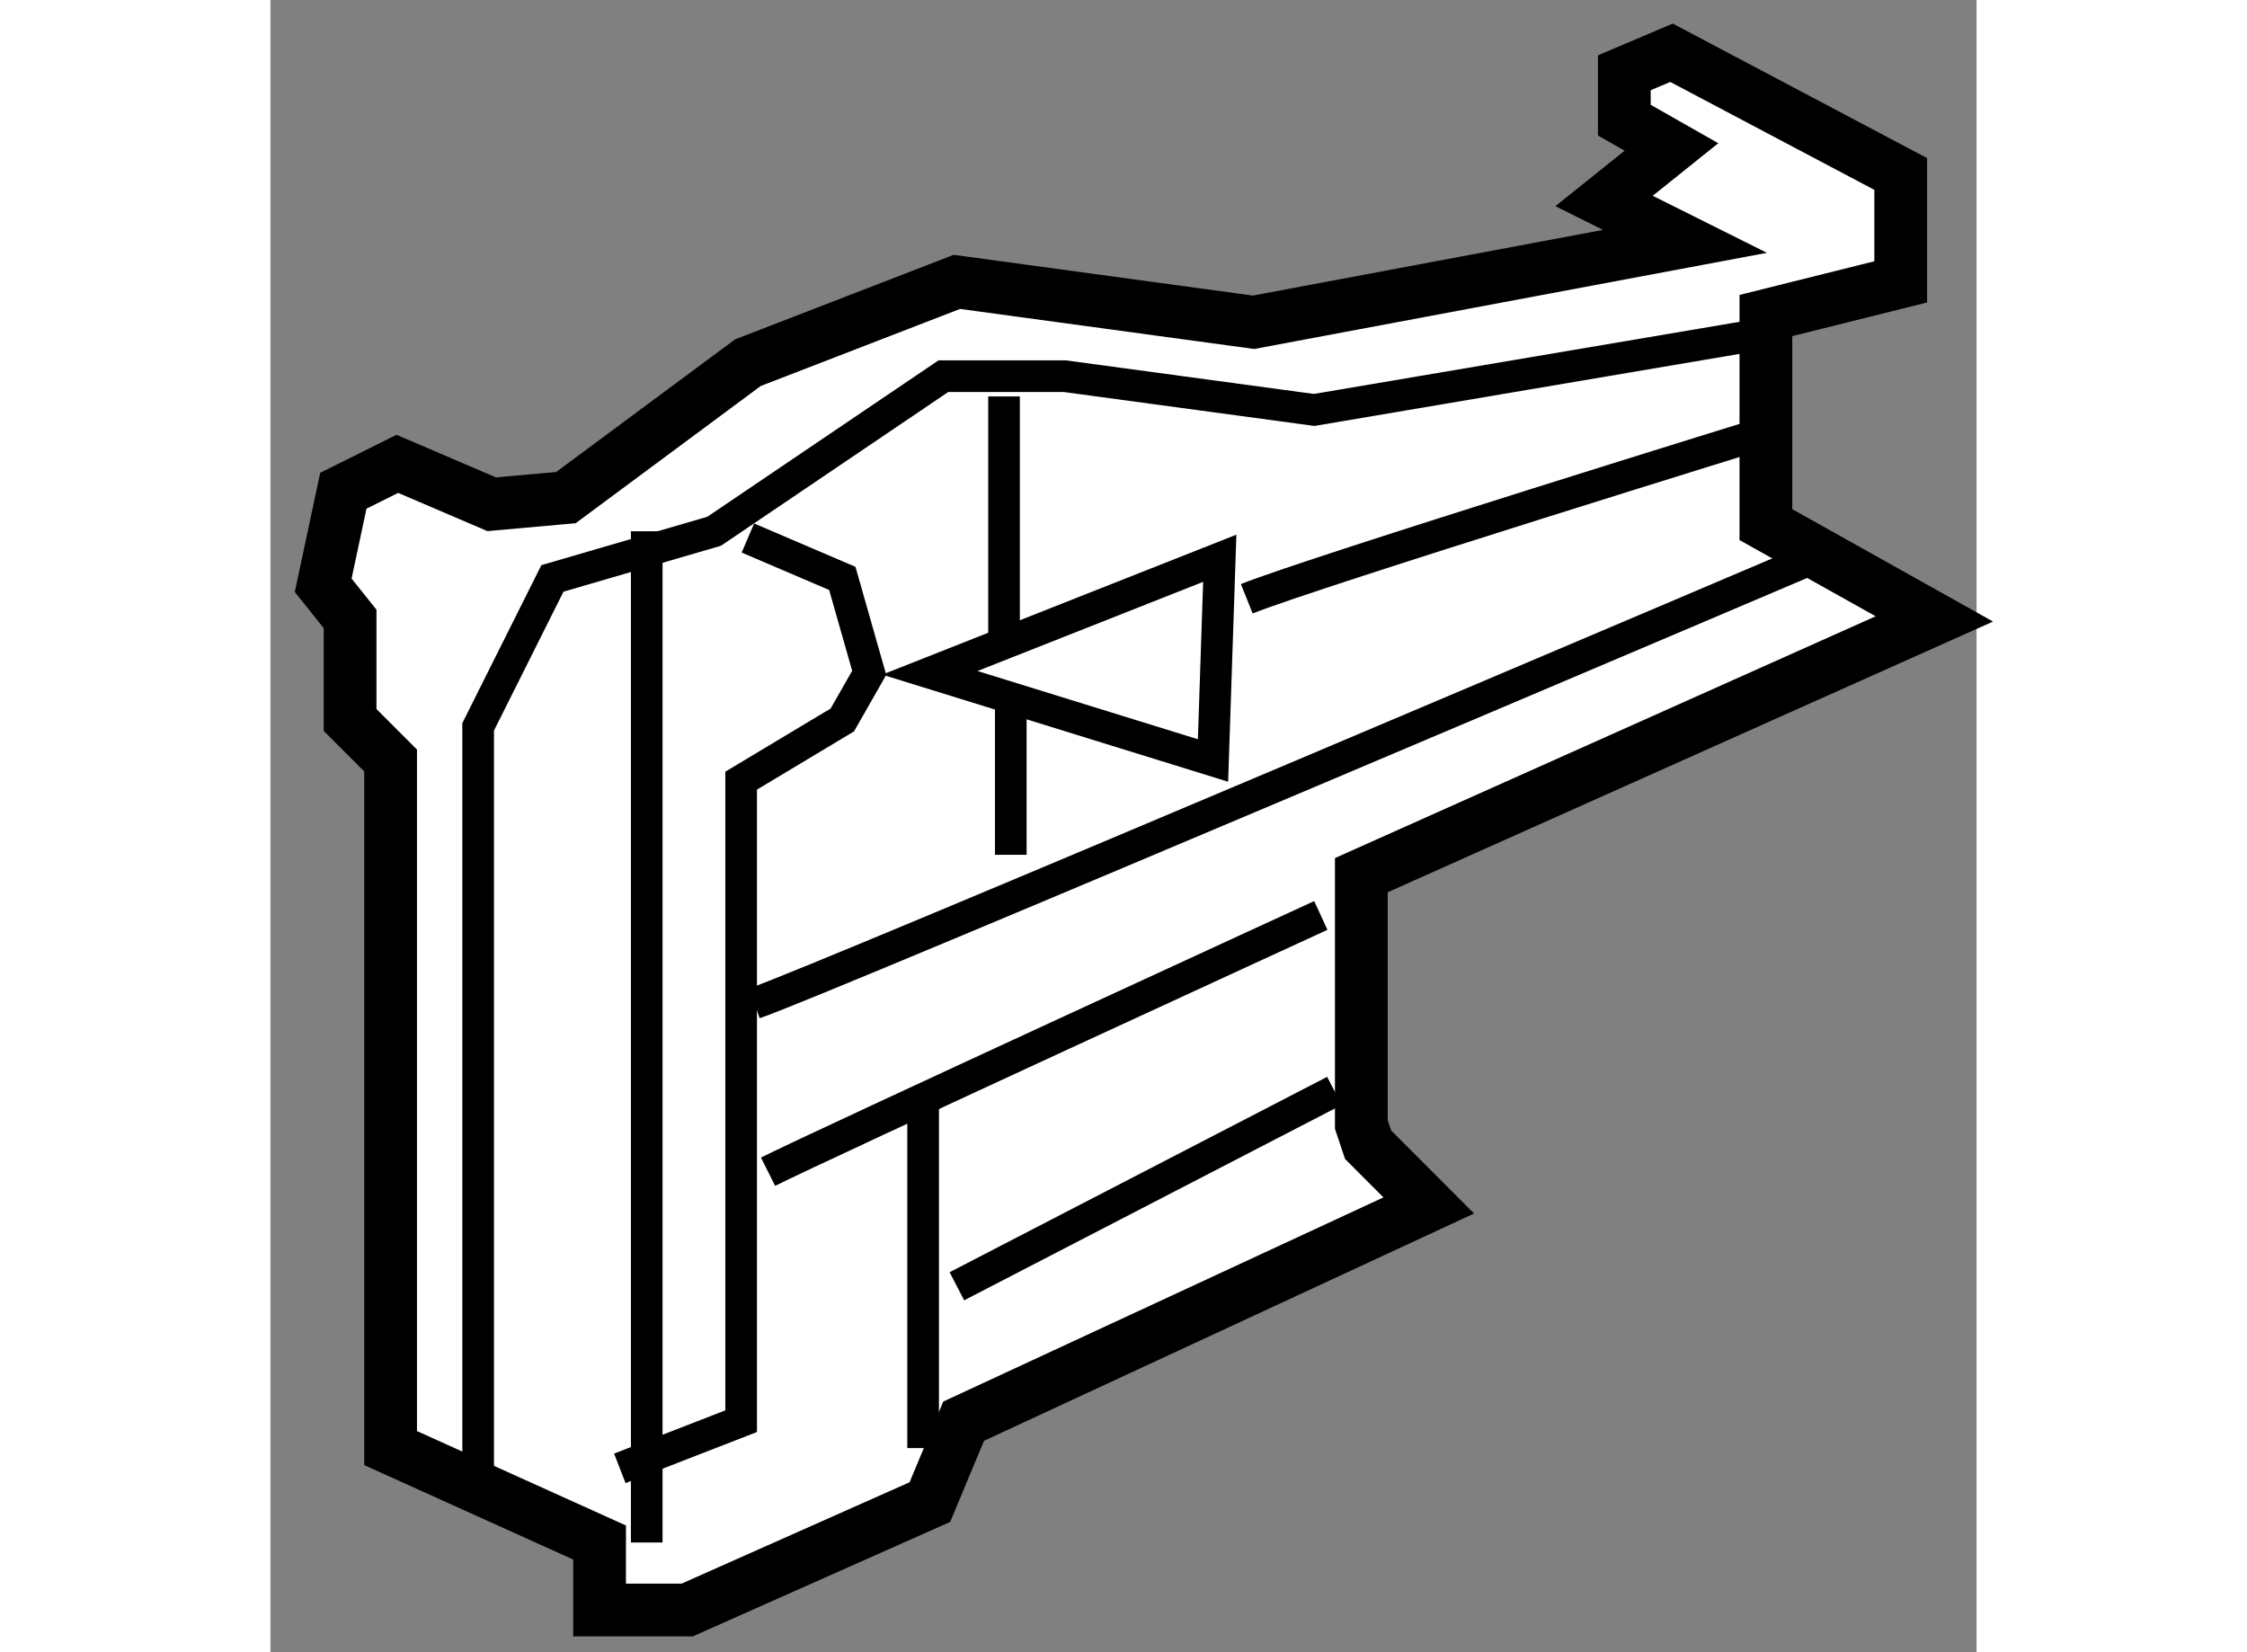 <?xml version="1.0" encoding="utf-8"?>
<!-- Generator: Adobe Illustrator 15.1.0, SVG Export Plug-In . SVG Version: 6.00 Build 0)  -->
<!DOCTYPE svg PUBLIC "-//W3C//DTD SVG 1.1//EN" "http://www.w3.org/Graphics/SVG/1.1/DTD/svg11.dtd">
<svg version="1.1" xmlns="http://www.w3.org/2000/svg" xmlns:xlink="http://www.w3.org/1999/xlink" x="0px" y="0px" width="244.8px"
	 height="180px" viewBox="55.137 96.048 16.173 15.662" enable-background="new 0 0 244.8 180" xml:space="preserve">
	
<rect x="55.137" y="96.048" width="16.173" height="15.662" fill="#808080" stroke="none"/>
	
<g><polygon fill="#FFFFFF" stroke="#000000" stroke-width="0.5" points="56.276,103.257 56.276,109.775 58.257,110.67 58.257,111.31 
			59.087,111.31 61.388,110.287 61.708,109.52 66.117,107.475 65.542,106.899 65.478,106.708 65.478,104.344 70.91,101.915 
			69.313,101.021 69.313,99.039 70.591,98.72 70.591,97.697 68.418,96.548 67.971,96.738 67.971,97.187 68.418,97.441 
			67.779,97.953 68.546,98.336 64.456,99.103 61.644,98.72 59.663,99.486 57.938,100.765 57.234,100.828 56.34,100.445 
			55.828,100.7 55.637,101.596 55.892,101.915 55.892,102.873 		"></polygon><line fill="none" stroke="#000000" stroke-width="0.3" x1="58.704" y1="110.67" x2="58.704" y2="101.084"></line><polyline fill="none" stroke="#000000" stroke-width="0.3" points="57.106,109.967 57.106,102.938 57.81,101.531 59.343,101.084 
			61.516,99.614 62.667,99.614 65.031,99.934 69.185,99.23 		"></polyline><polyline fill="none" stroke="#000000" stroke-width="0.3" points="59.663,101.148 60.558,101.531 60.813,102.426 60.558,102.873 
			59.599,103.448 59.599,109.52 58.449,109.967 		"></polyline><path fill="none" stroke="#000000" stroke-width="0.3" d="M59.727,105.558c0.575-0.191,10.033-4.218,10.033-4.218"></path><polygon fill="none" stroke="#000000" stroke-width="0.3" points="61.388,102.426 64.072,103.257 64.136,101.34 		"></polygon><path fill="none" stroke="#000000" stroke-width="0.3" d="M64.392,101.724c0.639-0.256,4.985-1.598,4.985-1.598"></path><line fill="none" stroke="#000000" stroke-width="0.3" x1="62.091" y1="99.806" x2="62.091" y2="102.234"></line><line fill="none" stroke="#000000" stroke-width="0.3" x1="62.155" y1="102.682" x2="62.155" y2="104.151"></line><path fill="none" stroke="#000000" stroke-width="0.3" d="M59.854,107.155c0.511-0.256,5.24-2.429,5.24-2.429"></path><line fill="none" stroke="#000000" stroke-width="0.3" x1="61.324" y1="106.389" x2="61.324" y2="109.775"></line><line fill="none" stroke="#000000" stroke-width="0.3" x1="61.644" y1="108.241" x2="65.223" y2="106.389"></line></g>


</svg>